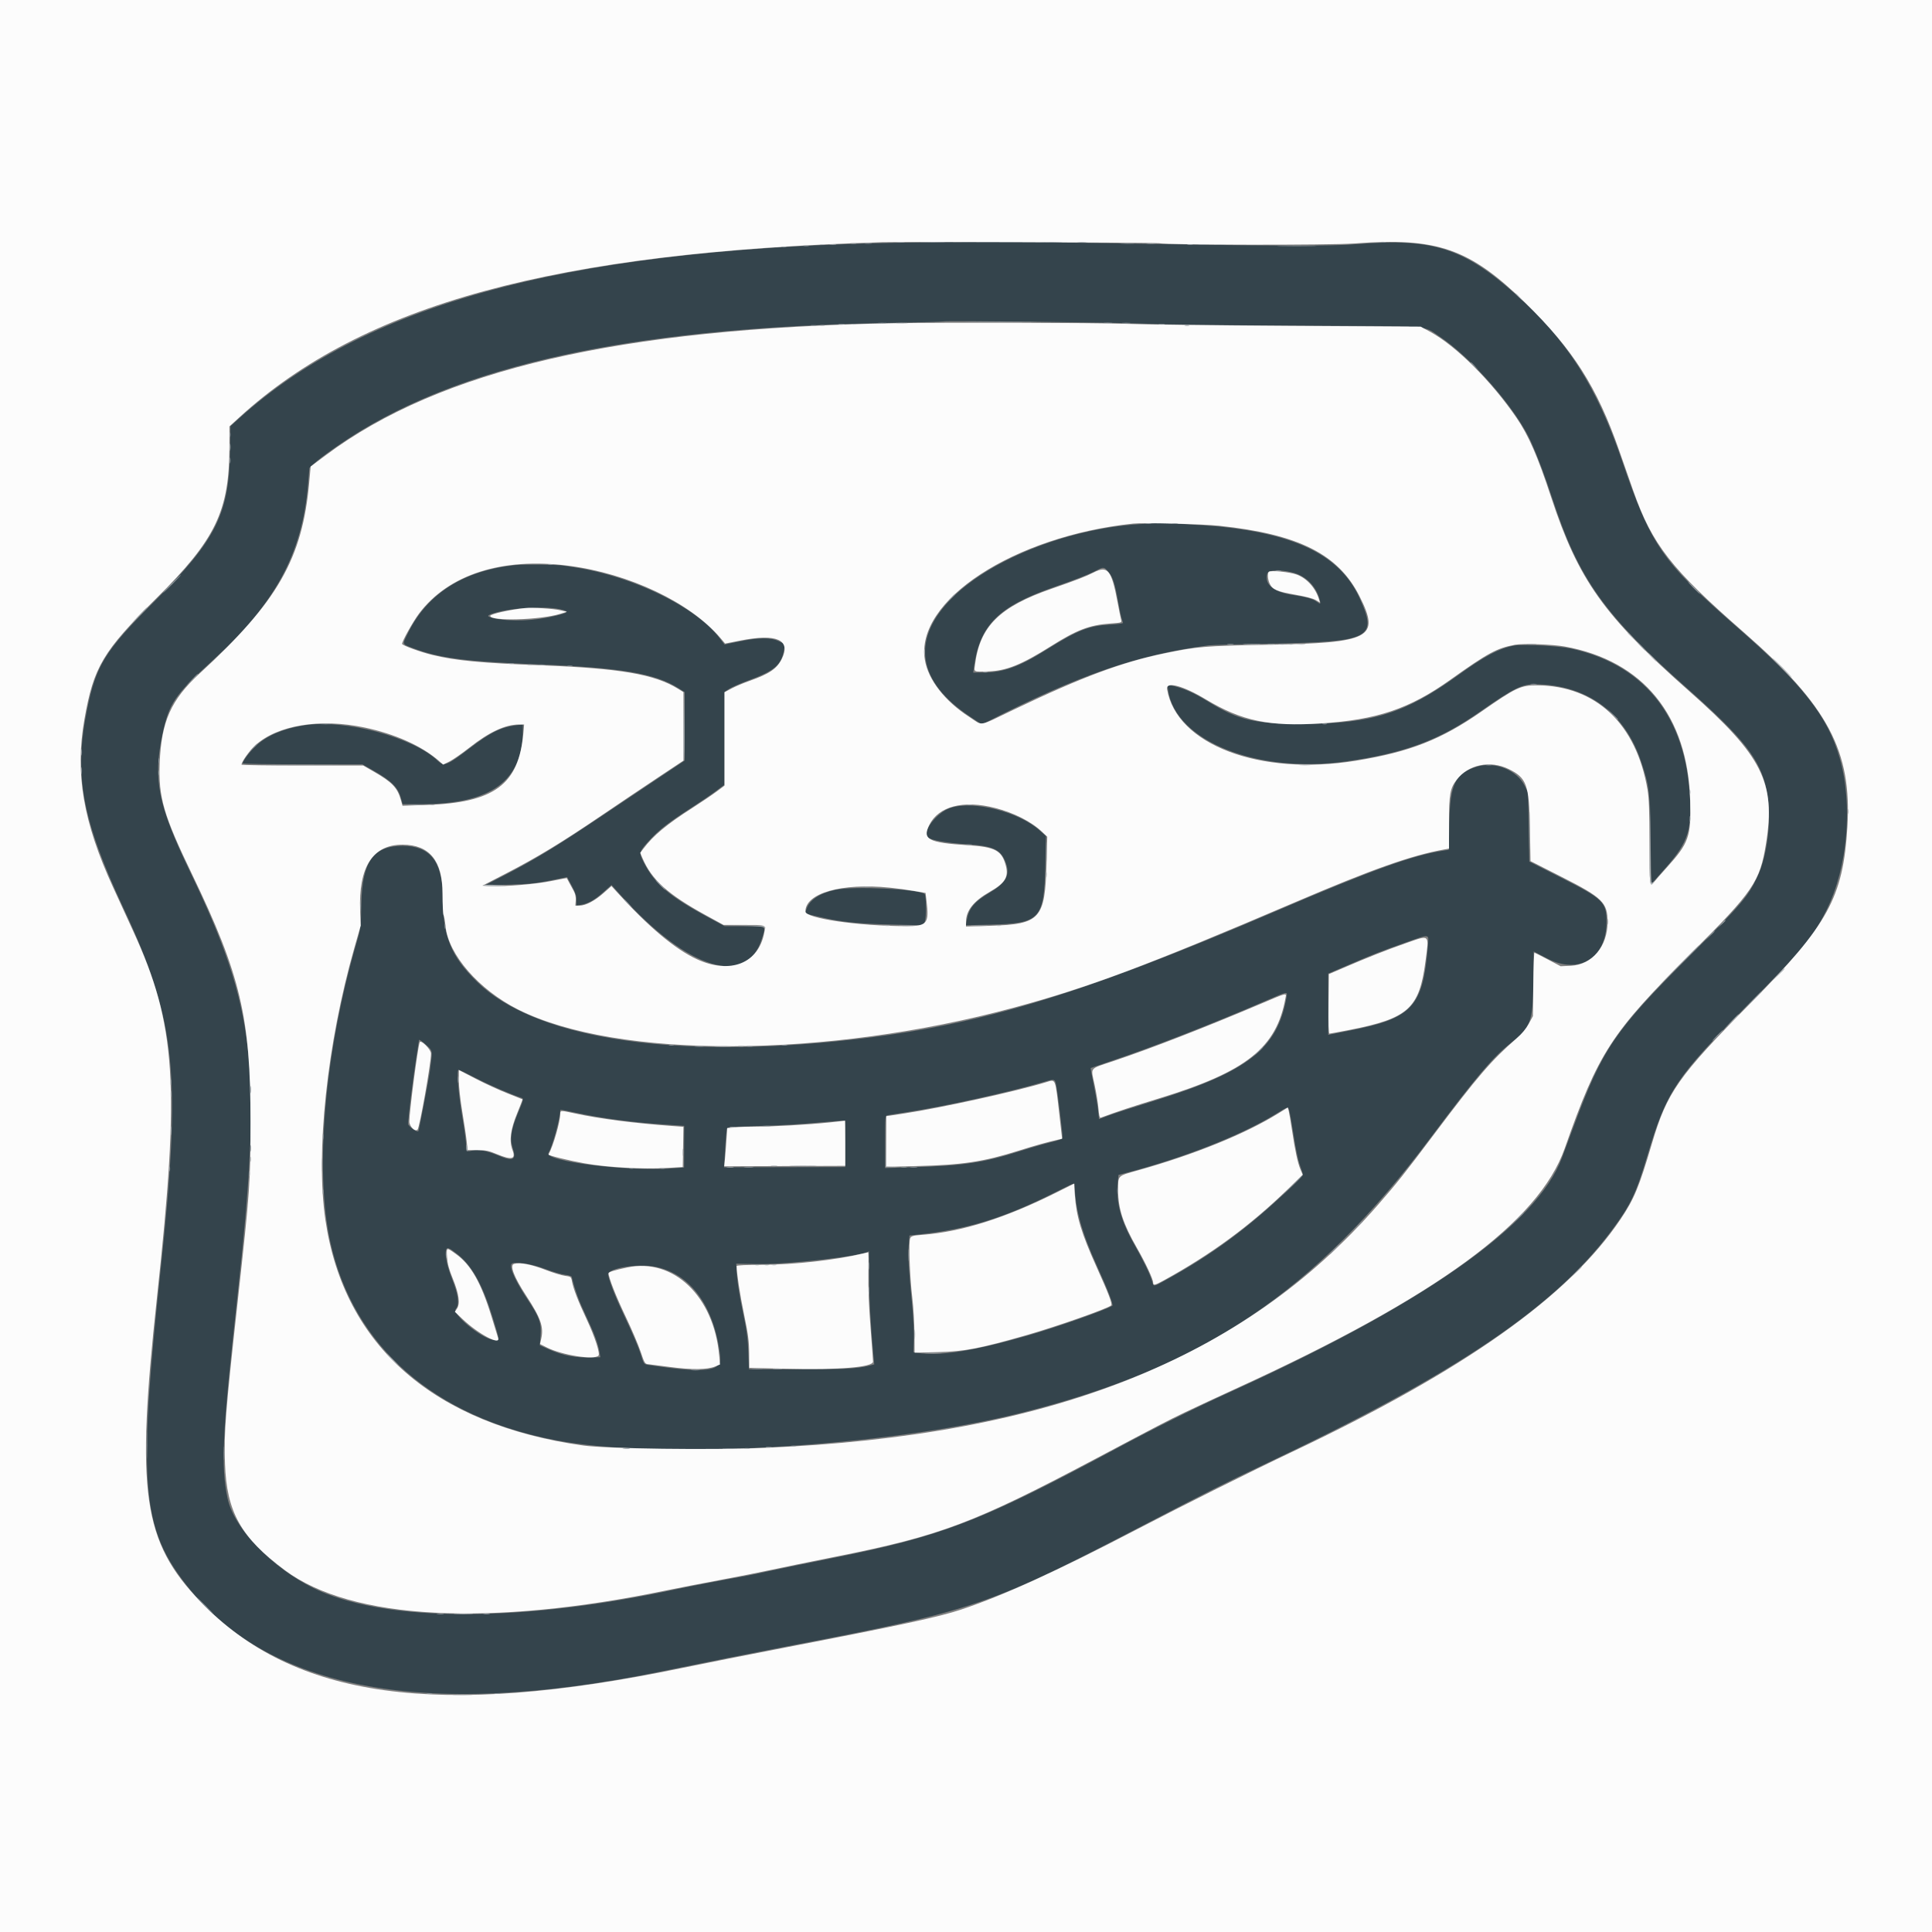 <svg id="svg" version="1.1" xmlns="http://www.w3.org/2000/svg" xmlns:xlink="http://www.w3.org/1999/xlink" width="400" height="400" viewBox="0, 0, 400,400"><rect x="0" y="0" width="400" height="400" fill="#808080" stroke="none"/><g id="svgg"><path id="path0" d="M191.625 50.171 C 120.493 50.865,76.678 62.091,49.546 86.574 L 47.717 88.224 47.639 93.175 C 47.432 106.433,44.769 111.740,31.863 124.625 C 21.744 134.726,19.877 137.738,18.015 146.964 C 15.282 160.510,16.950 169.586,25.553 188.000 C 36.507 211.445,37.608 222.220,33.228 263.125 C 28.738 305.063,29.346 315.220,36.994 326.035 C 53.749 349.729,86.944 356.336,137.250 345.988 C 146.008 344.187,155.935 342.206,162.875 340.875 C 202.309 333.312,204.668 332.505,237.750 315.254 C 249.257 309.253,254.309 306.712,261.375 303.370 C 301.403 284.441,321.771 270.746,333.686 254.750 C 337.627 249.459,338.721 247.154,341.130 239.072 C 345.056 225.896,346.939 223.083,361.919 208.000 C 373.024 196.818,375.368 193.999,378.116 188.512 C 382.555 179.650,383.688 166.648,380.873 156.875 C 378.407 148.315,373.236 141.734,359.625 129.835 C 344.128 116.287,341.822 112.949,335.825 95.375 C 330.591 80.037,324.548 70.567,313.917 61.039 C 303.106 51.350,296.572 49.266,281.000 50.540 C 275.144 51.020,263.979 50.963,222.750 50.248 C 210.284 50.032,206.809 50.023,191.625 50.171 M237.750 67.041 C 240.431 67.181,254.194 67.350,268.333 67.416 C 297.341 67.551,294.508 67.342,297.933 69.598 C 304.663 74.032,313.933 84.674,316.970 91.452 C 318.419 94.686,319.800 98.368,321.505 103.541 C 326.900 119.914,332.241 127.406,349.254 142.465 C 361.049 152.906,364.411 157.200,365.748 163.532 C 366.880 168.899,366.043 176.848,363.855 181.500 C 361.908 185.638,360.567 187.207,349.861 197.875 C 334.361 213.319,331.811 217.056,325.881 233.015 C 324.836 235.825,323.703 238.864,323.361 239.768 C 318.189 253.461,295.258 269.694,255.429 287.860 C 246.742 291.822,239.632 295.354,230.750 300.116 C 202.833 315.087,195.186 318.024,172.125 322.631 C 166.213 323.813,160.194 325.049,158.750 325.378 C 157.306 325.708,155.169 326.147,154.000 326.354 C 149.663 327.122,142.533 328.489,139.625 329.109 C 109.443 335.550,82.912 335.875,67.645 329.992 C 58.094 326.312,48.575 317.144,47.119 310.223 C 45.704 303.494,46.018 296.979,49.118 268.750 C 54.372 220.902,53.042 208.937,39.289 180.346 C 32.705 166.659,31.648 161.345,33.645 151.978 C 35.003 145.611,36.189 143.863,43.923 136.835 C 57.025 124.928,62.568 114.715,63.780 100.250 L 64.062 96.875 64.994 96.000 C 66.486 94.600,71.351 91.200,75.003 89.006 C 98.825 74.696,133.841 67.648,185.125 66.839 C 190.625 66.752,195.181 66.625,195.250 66.557 C 195.461 66.347,232.563 66.770,237.750 67.041 M235.875 108.516 C 220.669 109.495,204.249 116.143,196.453 124.476 C 188.658 132.809,190.155 141.226,200.685 148.267 L 203.274 149.998 204.324 149.462 C 223.406 139.721,235.507 135.547,250.250 133.619 C 250.869 133.538,256.775 133.374,263.375 133.253 C 283.753 132.881,285.251 132.108,281.527 123.894 C 277.575 115.179,268.757 110.677,252.375 109.009 C 249.633 108.730,240.820 108.232,239.625 108.288 C 239.213 108.307,237.525 108.410,235.875 108.516 M106.625 116.998 C 96.082 118.132,88.611 122.816,84.596 130.808 C 83.216 133.554,83.142 133.292,85.563 134.216 C 90.797 136.215,96.428 136.968,110.125 137.498 C 128.506 138.210,135.642 139.392,140.563 142.542 L 141.750 143.302 141.750 150.386 L 141.750 157.470 136.938 160.680 C 134.291 162.445,128.355 166.417,123.747 169.507 C 115.005 175.369,110.425 178.139,104.125 181.374 L 100.375 183.299 105.375 183.161 C 109.502 183.046,110.989 182.898,113.895 182.310 L 117.415 181.598 118.395 183.428 C 119.144 184.828,119.369 185.523,119.351 186.383 L 119.327 187.508 120.226 187.351 C 121.793 187.076,123.074 186.363,124.864 184.771 L 126.604 183.224 128.588 185.424 C 142.439 200.790,154.603 204.506,157.745 194.333 C 158.602 191.557,158.872 191.750,154.140 191.750 L 150.031 191.750 146.953 190.097 C 138.515 185.566,135.462 182.958,133.171 178.324 C 132.249 176.460,132.294 176.323,134.696 173.729 C 136.529 171.750,138.619 170.143,143.125 167.250 C 144.912 166.102,147.191 164.554,148.188 163.810 L 150.000 162.456 150.000 152.856 L 150.000 143.257 150.941 142.634 C 151.459 142.292,153.268 141.502,154.963 140.879 C 160.444 138.863,161.820 137.651,162.361 134.362 L 162.527 133.348 161.221 132.737 C 159.537 131.948,157.064 131.974,152.941 132.826 L 150.008 133.432 148.941 132.047 C 144.037 125.677,131.130 119.355,119.250 117.503 C 118.219 117.342,117.101 117.167,116.765 117.113 C 115.301 116.880,108.449 116.802,106.625 116.998 M229.446 118.352 C 230.372 119.406,230.829 120.794,231.486 124.542 C 231.767 126.147,232.110 127.757,232.248 128.121 C 232.387 128.485,232.500 128.871,232.500 128.979 C 232.500 129.087,231.291 129.241,229.813 129.321 C 225.390 129.562,223.114 130.465,216.524 134.594 C 210.943 138.090,207.669 139.250,203.383 139.250 L 201.494 139.250 201.638 138.188 C 202.826 129.395,206.677 125.554,218.375 121.494 C 222.883 119.930,225.391 118.947,226.957 118.131 C 228.477 117.340,228.565 117.348,229.446 118.352 M268.479 118.810 C 270.768 119.667,272.532 121.629,273.202 124.063 C 273.498 125.138,273.446 125.174,272.536 124.526 C 271.719 123.944,270.599 123.639,267.418 123.134 C 263.527 122.515,261.717 120.918,262.395 118.703 C 262.649 117.872,266.135 117.933,268.479 118.810 M116.453 126.261 C 117.817 126.650,117.606 126.842,115.125 127.468 C 110.806 128.556,105.761 128.766,102.313 128.000 C 100.639 127.628,100.661 127.431,102.438 126.898 C 106.214 125.764,113.542 125.432,116.453 126.261 M313.500 133.656 C 310.280 134.278,307.406 135.804,301.721 139.910 C 291.002 147.651,284.010 149.836,269.875 149.862 C 259.696 149.881,256.455 149.124,250.129 145.253 C 246.976 143.323,245.083 142.498,242.402 141.887 L 241.678 141.722 241.830 142.826 C 243.283 153.429,260.320 160.265,278.750 157.640 C 290.812 155.922,297.912 153.286,306.375 147.381 C 313.490 142.418,315.134 141.612,318.046 141.665 C 328.726 141.858,336.486 147.630,339.842 157.875 C 341.472 162.852,341.561 163.599,341.724 173.712 L 341.875 183.049 344.827 179.712 C 349.648 174.264,350.447 171.645,349.772 163.514 C 348.449 147.605,339.847 137.391,325.125 134.249 C 322.690 133.730,315.119 133.343,313.500 133.656 M63.000 150.167 C 58.729 150.839,55.366 152.247,53.107 154.307 C 51.805 155.496,50.250 157.532,50.250 158.049 C 50.250 158.160,55.823 158.250,62.634 158.250 L 75.017 158.250 77.071 159.408 C 81.102 161.681,82.415 162.989,83.051 165.368 L 83.354 166.500 87.062 166.500 C 101.686 166.500,108.250 161.724,108.250 151.084 L 108.250 149.983 106.938 150.146 C 103.721 150.547,101.510 151.643,97.096 155.024 C 92.586 158.479,91.909 158.741,90.637 157.518 C 85.540 152.620,71.364 148.849,63.000 150.167 M305.750 158.734 C 301.315 160.088,300.212 162.328,300.061 170.288 L 299.953 175.950 298.789 176.122 C 292.610 177.036,283.864 180.192,264.500 188.498 C 222.389 206.560,201.422 212.772,173.000 215.606 C 137.563 219.140,110.418 214.639,98.808 203.304 C 93.307 197.932,91.684 193.876,91.637 185.375 C 91.599 178.356,88.994 175.125,83.375 175.125 C 77.318 175.125,74.991 178.353,74.815 187.000 C 74.715 191.932,74.680 192.233,73.869 195.000 C 67.230 217.655,65.070 242.271,68.408 257.250 C 73.217 278.828,89.904 293.425,115.250 298.222 C 136.855 302.311,183.347 299.549,211.500 292.503 C 249.119 283.089,272.303 267.475,296.326 235.375 C 305.397 223.255,308.974 219.009,312.456 216.229 C 316.995 212.604,317.352 211.691,317.456 203.431 L 317.537 196.988 320.316 198.431 C 326.929 201.867,332.611 198.376,332.614 190.875 C 332.616 186.790,331.949 186.137,323.298 181.755 L 316.625 178.375 316.500 171.250 L 316.375 164.125 315.672 162.694 C 314.062 159.414,309.494 157.591,305.750 158.734 M196.776 167.268 C 193.879 168.215,190.739 172.393,192.150 173.424 C 192.902 173.974,196.084 174.531,199.873 174.775 C 205.536 175.140,207.066 175.795,208.112 178.304 C 209.227 180.977,208.422 182.702,205.153 184.647 C 201.690 186.708,200.592 188.009,200.136 190.594 L 199.966 191.563 205.170 191.436 C 215.379 191.186,216.186 190.293,216.429 178.981 L 216.556 173.088 215.215 171.901 C 210.846 168.034,201.566 165.703,196.776 167.268 M172.931 184.231 C 169.701 184.937,167.592 186.332,166.987 188.164 C 166.633 189.236,166.368 189.068,169.625 189.836 C 174.096 190.890,177.675 191.268,184.643 191.423 L 191.161 191.568 191.485 190.785 C 191.809 190.003,191.781 185.448,191.451 185.117 C 190.405 184.071,176.668 183.414,172.931 184.231 M295.633 195.813 C 294.595 208.496,292.443 210.823,279.394 213.377 C 277.596 213.729,275.872 214.071,275.563 214.138 L 275.000 214.260 275.000 207.914 L 275.000 201.568 279.438 199.669 C 284.504 197.500,285.911 196.950,291.125 195.104 C 296.135 193.330,295.840 193.283,295.633 195.813 M266.360 206.438 C 264.505 217.121,258.332 221.946,238.840 227.949 C 234.872 229.171,230.705 230.515,229.580 230.937 L 227.535 231.702 227.372 230.039 C 227.282 229.124,226.881 226.753,226.480 224.771 C 226.079 222.788,225.779 221.146,225.813 221.122 C 225.847 221.097,227.900 220.397,230.375 219.565 C 238.943 216.686,251.275 211.874,262.125 207.175 C 266.657 205.212,266.570 205.228,266.360 206.438 M88.466 216.562 C 89.590 217.604,89.577 217.471,88.980 221.875 C 88.743 223.620,86.742 234.053,86.615 234.205 C 86.362 234.508,84.500 233.168,84.500 232.682 C 84.500 231.526,85.546 222.975,86.136 219.302 C 86.474 217.199,86.750 215.421,86.750 215.352 C 86.750 215.123,87.439 215.609,88.466 216.562 M98.552 223.226 C 101.249 224.627,105.608 226.512,108.052 227.333 C 108.429 227.460,108.349 227.787,107.356 230.156 C 105.795 233.882,105.505 235.717,106.162 237.718 C 106.956 240.141,106.225 240.533,103.267 239.274 C 100.941 238.284,99.082 237.923,97.800 238.211 C 96.544 238.493,96.500 238.452,96.500 237.006 C 96.500 236.367,96.157 233.827,95.737 231.360 C 94.891 226.384,94.503 221.500,94.953 221.500 C 95.105 221.500,96.724 222.277,98.552 223.226 M218.718 224.938 C 218.984 226.291,220.000 234.672,220.000 235.513 C 220.000 235.798,219.350 236.057,217.563 236.486 C 216.222 236.807,213.381 237.626,211.250 238.306 C 203.705 240.711,199.464 241.346,188.826 241.663 L 183.250 241.829 183.250 236.419 C 183.250 231.011,183.250 231.009,183.813 230.892 C 184.122 230.827,185.950 230.536,187.875 230.246 C 195.354 229.117,209.217 226.058,216.000 224.040 C 218.440 223.314,218.396 223.300,218.718 224.938 M266.978 230.188 C 267.114 230.703,267.517 233.004,267.872 235.301 C 268.227 237.597,268.745 240.129,269.023 240.926 C 269.301 241.723,269.592 242.577,269.671 242.825 C 269.847 243.375,269.558 243.695,265.368 247.598 C 257.839 254.612,250.659 259.862,242.131 264.590 C 238.590 266.553,238.903 266.498,238.522 265.226 C 238.077 263.738,236.773 261.059,234.766 257.509 C 232.065 252.728,231.045 248.915,231.412 244.964 L 231.572 243.250 232.598 242.984 C 244.869 239.808,256.807 235.140,264.125 230.657 C 266.826 229.002,266.672 229.027,266.978 230.188 M120.894 230.726 C 125.643 231.665,131.433 232.401,137.156 232.792 L 141.656 233.099 141.640 237.405 L 141.625 241.712 139.250 241.890 C 129.827 242.599,112.437 240.415,113.572 238.666 C 114.347 237.471,116.000 231.459,116.000 229.835 C 116.000 229.759,116.262 229.762,116.582 229.842 C 116.902 229.922,118.843 230.320,120.894 230.726 M174.999 236.813 L 174.999 241.625 162.463 241.654 L 149.926 241.683 150.094 238.529 C 150.185 236.794,150.306 235.150,150.361 234.875 C 150.416 234.600,150.470 234.139,150.481 233.851 C 150.500 233.341,150.644 233.324,156.188 233.158 C 162.428 232.971,164.925 232.829,170.000 232.374 C 171.856 232.208,173.741 232.056,174.188 232.036 L 175.000 232.000 174.999 236.813 M222.504 245.313 C 222.571 250.150,223.921 255.082,227.070 262.000 C 229.327 266.958,230.574 270.175,230.303 270.342 C 228.805 271.268,218.536 274.867,212.431 276.606 C 201.477 279.725,194.398 280.828,189.995 280.099 L 189.114 279.953 189.207 277.414 C 189.258 276.018,189.116 272.962,188.893 270.625 C 188.104 262.361,187.968 260.102,188.133 257.959 L 188.300 255.793 189.837 255.635 C 200.083 254.581,207.638 252.276,218.250 246.969 C 222.449 244.869,222.498 244.850,222.504 245.313 M94.750 259.708 C 97.711 262.032,99.933 266.031,101.989 272.735 C 103.556 277.843,103.552 277.599,102.063 277.389 C 99.548 277.035,93.480 271.989,94.377 270.998 C 95.166 270.126,94.929 268.160,93.643 264.902 C 92.545 262.118,92.054 259.763,92.366 258.777 C 92.566 258.150,92.963 258.305,94.750 259.708 M179.943 264.313 C 179.943 268.772,180.299 275.220,180.876 281.178 L 181.002 282.480 180.064 282.723 C 177.380 283.418,174.185 283.557,161.719 283.520 L 155.063 283.500 154.935 279.938 C 154.831 277.050,154.611 275.451,153.772 271.500 C 153.197 268.787,152.670 265.516,152.585 264.125 L 152.431 261.625 156.653 261.710 C 163.036 261.839,178.968 260.006,179.909 259.035 C 179.928 259.016,179.943 261.391,179.943 264.313 M112.875 262.727 C 114.388 263.307,116.226 263.848,116.960 263.928 C 117.694 264.009,118.325 264.198,118.363 264.350 C 119.083 267.221,119.826 269.260,121.239 272.250 C 123.012 276.002,123.810 278.137,124.116 279.947 L 124.294 281.000 122.959 281.046 C 119.191 281.174,116.587 280.691,113.444 279.281 L 111.764 278.527 111.916 276.555 C 112.118 273.931,111.716 272.783,109.341 269.209 C 106.759 265.322,105.438 262.458,105.890 261.726 C 106.288 261.081,109.957 261.607,112.875 262.727 M135.528 262.251 C 142.959 263.637,147.966 270.512,149.123 280.919 C 149.463 283.973,145.880 284.373,134.208 282.583 C 133.300 282.444,133.285 282.422,132.625 280.284 C 132.259 279.096,130.915 275.931,129.638 273.250 C 127.546 268.854,126.342 265.858,125.902 263.948 C 125.600 262.639,131.774 261.551,135.528 262.251 " stroke="none" fill="#34444c" fill-rule="evenodd"></path><path id="path1" d="M0.000 200.000 L 0.000 400.000 200.000 400.000 L 400.000 400.000 400.000 200.000 L 400.000 0.000 200.000 0.000 L 0.000 0.000 0.000 200.000 M239.934 50.350 C 241.757 50.741,275.383 50.783,280.475 50.401 C 297.534 49.122,304.239 51.448,315.718 62.625 C 325.658 72.303,330.648 80.138,335.223 93.250 C 336.206 96.069,337.526 99.838,338.156 101.625 C 342.079 112.756,346.001 117.780,361.000 130.883 C 378.475 146.148,383.452 155.504,382.479 171.261 C 381.579 185.823,378.476 191.470,362.495 207.625 C 347.457 222.827,345.152 226.108,341.996 236.810 C 339.354 245.769,338.335 248.230,335.542 252.388 C 324.798 268.387,303.339 283.601,267.625 300.541 C 258.795 304.729,245.156 311.539,235.125 316.769 C 218.641 325.362,207.838 330.289,199.000 333.243 C 194.481 334.754,186.370 336.507,163.125 340.996 C 155.287 342.510,145.387 344.472,141.125 345.356 C 90.627 355.835,60.801 351.713,41.492 331.585 C 29.547 319.133,28.107 309.058,32.497 268.625 C 37.283 224.541,36.485 212.198,27.593 192.813 C 26.442 190.303,24.554 186.189,23.398 183.670 C 17.222 170.217,15.507 160.148,17.478 148.925 C 19.383 138.078,21.294 134.862,32.367 123.875 C 44.660 111.676,47.481 105.818,47.495 92.454 L 47.500 88.284 49.563 86.399 C 75.179 62.997,114.921 52.171,182.625 50.149 C 186.722 50.027,239.285 50.211,239.934 50.350 M185.250 66.919 C 128.282 67.932,91.121 76.554,67.435 94.255 L 64.317 96.585 64.023 99.855 C 62.598 115.679,57.479 124.609,41.336 139.431 C 35.396 144.885,33.392 149.391,33.062 158.028 C 32.792 165.115,33.853 168.749,39.781 181.051 C 49.784 201.810,51.879 210.686,51.864 232.250 C 51.856 244.981,51.759 246.347,49.249 269.121 C 46.653 292.682,46.354 296.479,46.580 303.000 C 46.930 313.087,49.872 318.320,59.026 325.132 C 72.787 335.374,101.460 336.865,138.125 329.247 C 140.188 328.818,145.081 327.869,149.000 327.136 C 152.919 326.404,157.756 325.446,159.750 325.009 C 161.744 324.572,167.819 323.329,173.250 322.247 C 194.639 317.987,201.775 315.297,226.625 302.128 C 240.388 294.835,241.671 294.168,245.250 292.448 C 247.244 291.489,252.194 289.187,256.250 287.332 C 297.441 268.491,318.612 252.989,323.964 237.750 C 330.911 217.971,333.549 213.895,350.010 197.500 C 363.047 184.517,364.364 182.589,365.643 174.610 C 367.667 161.984,364.898 156.495,349.750 143.113 C 332.031 127.459,326.792 120.096,321.131 102.890 C 318.353 94.446,316.480 90.152,313.982 86.500 C 308.789 78.906,301.457 71.606,296.106 68.700 L 294.125 67.625 266.875 67.463 C 251.887 67.374,236.531 67.184,232.750 67.040 C 226.849 66.817,195.511 66.737,185.250 66.919 M252.423 108.857 C 268.834 110.591,277.077 114.726,281.464 123.426 C 285.827 132.080,283.853 133.115,262.250 133.497 C 249.518 133.723,247.834 133.863,241.111 135.261 C 232.169 137.121,224.045 140.153,209.970 146.884 C 202.293 150.556,203.619 150.328,200.743 148.474 C 195.605 145.162,192.168 140.755,191.482 136.598 C 189.461 124.359,209.886 111.011,234.625 108.403 C 236.707 108.184,249.022 108.498,252.423 108.857 M117.675 117.128 C 130.261 118.739,142.920 124.751,149.128 132.064 L 150.130 133.245 153.378 132.604 C 160.801 131.140,163.795 132.473,161.878 136.390 C 160.875 138.442,159.300 139.515,155.145 140.980 C 153.919 141.412,152.259 142.115,151.458 142.543 L 150.000 143.320 150.000 152.990 L 150.000 162.660 148.313 163.917 C 147.384 164.608,145.162 166.110,143.375 167.254 C 138.001 170.692,135.258 172.974,133.191 175.727 L 132.551 176.578 133.035 177.708 C 134.950 182.174,138.313 185.203,146.089 189.464 L 149.804 191.500 154.012 191.500 C 158.718 191.500,158.541 191.433,158.229 193.106 C 157.044 199.450,151.217 201.762,144.335 198.620 C 139.778 196.540,134.206 191.854,127.585 184.534 L 126.598 183.442 124.987 184.871 C 123.140 186.508,121.267 187.494,119.998 187.498 L 119.121 187.500 119.199 186.438 C 119.250 185.746,119.112 185.069,118.805 184.500 C 118.546 184.019,118.118 183.231,117.854 182.750 C 117.591 182.269,117.365 181.846,117.353 181.811 C 117.341 181.776,115.935 182.035,114.228 182.387 C 111.016 183.048,104.666 183.583,101.600 183.450 L 99.875 183.375 104.751 180.855 C 111.267 177.488,116.252 174.461,124.500 168.864 C 128.281 166.298,133.653 162.687,136.438 160.838 L 141.500 157.477 141.500 150.385 L 141.500 143.293 140.313 142.563 C 135.489 139.598,128.378 138.380,112.250 137.758 C 99.523 137.266,94.314 136.771,89.500 135.594 C 86.983 134.978,83.250 133.613,83.250 133.307 C 83.250 132.736,85.519 128.674,86.753 127.036 C 92.869 118.920,103.946 115.370,117.675 117.128 M226.421 118.524 C 224.860 119.330,222.770 120.137,217.625 121.923 C 206.952 125.627,202.854 129.703,201.868 137.593 C 201.667 139.206,201.456 139.098,204.621 139.003 C 208.348 138.890,211.502 137.619,217.620 133.765 C 222.993 130.380,225.591 129.394,229.947 129.088 C 232.173 128.932,232.281 128.898,232.133 128.399 C 232.047 128.111,231.702 126.401,231.366 124.599 C 230.137 118.022,229.326 117.025,226.421 118.524 M262.688 118.389 C 262.376 118.712,262.476 119.999,262.879 120.848 C 263.452 122.055,264.456 122.489,268.140 123.123 C 270.226 123.482,271.840 123.901,272.393 124.228 L 273.285 124.754 273.119 124.189 C 272.414 121.787,270.644 119.781,268.512 118.971 C 267.085 118.429,263.039 118.025,262.688 118.389 M108.625 125.904 C 105.620 126.205,101.500 127.132,101.500 127.507 C 101.500 128.673,111.838 128.375,116.000 127.089 L 117.375 126.665 116.000 126.345 C 114.509 125.999,110.235 125.743,108.625 125.904 M323.949 133.856 C 340.211 136.793,349.464 148.165,349.935 165.792 C 350.132 173.198,349.661 174.545,345.103 179.593 C 343.878 180.951,342.669 182.329,342.417 182.656 C 341.548 183.782,341.500 183.358,341.500 174.544 C 341.500 167.706,341.414 165.333,341.099 163.482 C 338.784 149.858,330.437 141.975,318.241 141.893 C 314.855 141.870,313.853 142.341,306.736 147.304 C 298.382 153.129,291.891 155.672,280.735 157.492 C 260.873 160.733,243.560 154.177,241.634 142.688 C 241.353 141.007,244.917 141.948,249.668 144.809 C 257.077 149.269,262.826 150.470,273.467 149.779 C 285.097 149.024,291.822 146.759,300.250 140.757 C 308.107 135.161,309.915 134.183,313.691 133.490 C 315.339 133.188,321.455 133.406,323.949 133.856 M75.392 150.606 C 81.739 151.930,87.358 154.445,90.886 157.543 L 91.755 158.306 93.065 157.652 C 93.786 157.292,95.669 155.981,97.250 154.738 C 101.300 151.554,104.623 150.011,107.444 150.003 L 108.514 150.000 108.367 151.688 C 107.425 162.467,102.371 166.205,88.106 166.670 L 83.336 166.825 83.009 165.659 C 82.292 163.098,81.206 161.954,77.418 159.772 L 75.211 158.500 62.605 158.500 C 55.672 158.500,50.001 158.416,50.002 158.313 C 50.010 157.724,51.653 155.411,52.823 154.341 C 57.415 150.144,66.203 148.690,75.392 150.606 M312.385 159.236 C 316.080 161.055,316.591 162.470,316.750 171.328 L 316.875 178.282 323.367 181.578 C 331.810 185.865,332.822 186.861,332.830 190.875 C 332.839 195.919,329.659 199.725,325.250 199.947 L 323.125 200.054 320.478 198.652 C 319.023 197.881,317.764 197.250,317.681 197.250 C 317.598 197.250,317.495 200.203,317.453 203.813 L 317.375 210.375 316.515 211.961 C 315.942 213.019,315.111 214.019,314.023 214.961 C 308.834 219.457,305.932 222.827,296.930 234.810 C 290.781 242.994,289.270 244.895,285.252 249.500 C 257.339 281.489,217.485 297.263,158.250 299.767 C 147.342 300.228,125.563 299.949,120.825 299.287 C 89.858 294.960,71.237 278.703,67.377 252.625 C 65.308 238.646,67.700 216.125,73.364 196.250 L 74.683 191.625 74.564 188.625 C 74.201 179.478,77.160 174.860,83.370 174.882 C 88.923 174.902,91.625 178.214,91.625 185.000 C 91.625 187.269,91.717 189.268,91.830 189.442 C 91.943 189.616,92.124 190.645,92.233 191.728 C 92.831 197.662,99.150 204.928,107.257 209.004 C 127.724 219.294,171.082 219.127,209.967 208.608 C 225.527 204.398,237.552 199.890,268.125 186.804 C 284.124 179.956,292.181 177.107,299.063 175.864 L 300.000 175.694 300.000 170.393 C 300.000 164.432,300.209 163.248,301.577 161.455 C 303.997 158.282,308.548 157.348,312.385 159.236 M205.985 167.271 C 209.914 168.274,213.523 170.103,215.744 172.216 L 216.822 173.241 216.673 178.808 C 216.365 190.297,215.393 191.363,204.938 191.677 L 200.000 191.825 200.002 190.850 C 200.008 188.523,201.570 186.555,204.930 184.637 C 208.085 182.837,208.868 181.560,208.247 179.227 C 207.409 176.077,206.063 175.354,200.362 174.991 C 192.220 174.474,190.909 173.786,192.392 170.810 C 194.326 166.929,199.437 165.598,205.985 167.271 M184.144 183.774 C 185.646 183.925,187.944 184.234,189.250 184.462 L 191.625 184.875 191.823 186.500 C 192.399 191.236,191.977 191.751,187.524 191.746 C 177.759 191.735,166.750 190.130,166.750 188.718 C 166.750 184.913,174.252 182.781,184.144 183.774 M290.875 195.344 C 286.906 196.738,283.143 198.227,278.162 200.373 L 275.125 201.682 275.058 207.841 C 275.013 211.997,275.076 214.000,275.252 214.000 C 275.396 214.000,277.259 213.657,279.393 213.239 C 291.580 210.847,293.847 208.803,295.129 199.050 C 295.891 193.249,296.162 193.486,290.875 195.344 M260.875 207.889 C 249.270 212.810,238.354 217.050,230.500 219.687 C 225.420 221.392,225.828 220.884,226.612 224.535 C 226.977 226.232,227.343 228.499,227.425 229.572 C 227.523 230.832,227.673 231.488,227.850 231.422 C 231.264 230.154,234.354 229.132,240.025 227.395 C 258.072 221.866,264.265 216.954,266.135 206.688 C 266.352 205.496,266.713 205.413,260.875 207.889 M86.884 215.794 C 86.468 216.995,84.751 230.181,84.750 232.181 C 84.750 233.202,85.937 234.396,86.446 233.887 C 86.875 233.459,89.246 220.068,89.237 218.125 C 89.233 217.268,87.104 215.159,86.884 215.794 M95.000 223.732 C 95.000 224.993,95.311 227.790,95.732 230.309 C 96.135 232.719,96.540 235.464,96.633 236.408 L 96.802 238.125 98.839 238.125 C 100.568 238.125,101.170 238.248,102.831 238.938 C 105.938 240.228,106.835 240.019,106.128 238.169 C 105.389 236.232,105.672 233.919,107.066 230.514 C 107.710 228.941,108.212 227.632,108.181 227.605 C 108.150 227.578,106.775 227.030,105.125 226.388 C 103.475 225.746,100.522 224.392,98.563 223.379 L 95.000 221.539 95.000 223.732 M216.625 224.042 C 210.441 225.937,194.966 229.348,187.188 230.531 L 183.500 231.092 183.500 236.334 L 183.500 241.577 189.688 241.425 C 199.294 241.188,203.598 240.541,210.916 238.234 C 214.353 237.150,216.858 236.452,219.262 235.910 L 219.899 235.766 219.351 230.945 C 218.453 223.030,218.612 223.434,216.625 224.042 M264.625 230.534 C 257.809 234.758,247.346 239.006,235.706 242.275 C 231.234 243.531,231.500 243.261,231.500 246.542 C 231.500 250.239,232.543 253.416,235.379 258.355 C 237.183 261.496,238.742 264.833,238.747 265.563 C 238.751 266.187,239.082 266.116,240.959 265.086 C 250.738 259.717,258.787 253.806,266.540 246.297 L 269.719 243.219 269.260 242.149 C 268.680 240.796,268.139 238.292,267.497 234.000 C 267.220 232.144,266.910 230.326,266.809 229.960 L 266.625 229.294 264.625 230.534 M115.998 230.563 C 115.991 232.232,114.574 237.165,113.563 239.038 C 113.463 239.223,117.824 240.288,121.000 240.855 C 125.756 241.703,132.968 242.106,138.118 241.811 L 141.361 241.625 141.428 237.460 L 141.495 233.294 139.310 233.135 C 131.266 232.550,124.071 231.622,119.012 230.516 C 116.071 229.874,116.001 229.875,115.998 230.563 M171.750 232.387 C 167.275 232.848,160.237 233.250,156.653 233.250 C 154.959 233.250,152.895 233.321,152.067 233.407 L 150.560 233.565 150.395 236.095 C 150.305 237.486,150.165 239.265,150.085 240.047 L 149.939 241.469 162.469 241.422 L 174.999 241.375 175.000 236.688 C 175.000 234.109,174.972 232.015,174.938 232.033 C 174.903 232.051,173.469 232.211,171.750 232.387 M218.875 246.813 C 208.186 252.176,199.167 255.030,190.926 255.658 C 189.062 255.800,188.685 255.904,188.452 256.339 C 188.091 257.015,188.343 264.228,188.887 268.750 C 189.111 270.606,189.308 273.910,189.326 276.091 L 189.359 280.056 194.242 279.939 C 199.736 279.808,202.895 279.197,212.750 276.364 C 218.934 274.585,229.327 270.924,230.065 270.265 C 230.355 270.006,229.543 267.874,227.062 262.375 C 223.871 255.303,222.841 251.887,222.531 247.341 L 222.375 245.057 218.875 246.813 M92.559 260.313 C 92.653 261.669,92.951 262.781,93.745 264.731 C 95.013 267.847,95.301 269.879,94.622 270.915 L 94.176 271.596 95.793 273.128 C 99.030 276.195,103.645 278.648,103.135 277.030 C 103.065 276.807,102.436 274.769,101.737 272.500 C 99.589 265.527,97.477 261.829,94.381 259.620 C 92.375 258.189,92.412 258.175,92.559 260.313 M178.750 259.513 C 173.205 260.853,164.478 261.837,157.938 261.858 C 154.488 261.869,152.502 261.966,152.504 262.125 C 152.531 263.683,153.199 268.018,154.041 272.094 C 154.906 276.282,155.083 277.633,155.102 280.159 L 155.125 283.194 162.750 283.379 C 173.754 283.647,180.749 283.073,180.751 281.903 C 180.751 281.613,180.517 278.399,180.231 274.761 C 179.887 270.381,179.739 266.645,179.793 263.698 C 179.838 261.252,179.819 259.261,179.750 259.275 C 179.681 259.290,179.231 259.396,178.750 259.513 M106.438 261.672 C 105.463 261.927,106.403 264.395,108.968 268.311 C 111.977 272.907,112.612 274.740,112.046 277.196 L 111.799 278.268 113.221 278.985 C 116.343 280.561,122.964 281.613,123.900 280.682 C 124.303 280.281,123.179 276.805,121.466 273.158 C 119.658 269.307,118.710 266.845,118.407 265.219 C 118.246 264.350,118.187 264.306,116.979 264.146 C 116.285 264.054,114.555 263.529,113.133 262.980 C 110.010 261.774,107.743 261.331,106.438 261.672 M129.875 262.414 C 127.170 262.985,126.000 263.349,126.000 263.620 C 126.000 264.514,127.525 268.386,129.525 272.574 C 130.760 275.158,132.154 278.421,132.624 279.824 C 133.418 282.197,133.527 282.380,134.177 282.443 C 134.561 282.480,136.661 282.748,138.844 283.038 C 143.270 283.626,146.494 283.580,148.097 282.906 L 149.069 282.497 148.898 280.609 C 147.789 268.376,139.443 260.393,129.875 262.414 " stroke="none" fill="#fcfcfc" fill-rule="evenodd"></path><path id="path2" d="M185.813 50.179 C 186.191 50.236,186.809 50.236,187.188 50.179 C 187.566 50.122,187.256 50.075,186.500 50.075 C 185.744 50.075,185.434 50.122,185.813 50.179 M223.188 50.181 C 223.634 50.236,224.366 50.236,224.813 50.181 C 225.259 50.125,224.894 50.080,224.000 50.080 C 223.106 50.080,222.741 50.125,223.188 50.181 M176.188 50.426 C 176.497 50.486,177.003 50.486,177.313 50.426 C 177.622 50.367,177.369 50.318,176.750 50.318 C 176.131 50.318,175.878 50.367,176.188 50.426 M237.438 50.431 C 237.884 50.486,238.616 50.486,239.063 50.431 C 239.509 50.375,239.144 50.330,238.250 50.330 C 237.356 50.330,236.991 50.375,237.438 50.431 M169.813 50.672 C 170.053 50.735,170.447 50.735,170.688 50.672 C 170.928 50.609,170.731 50.558,170.250 50.558 C 169.769 50.558,169.572 50.609,169.813 50.672 M251.813 50.682 C 252.328 50.736,253.172 50.736,253.688 50.682 C 254.203 50.628,253.781 50.584,252.750 50.584 C 251.719 50.584,251.297 50.628,251.813 50.682 M185.694 66.933 C 186.282 66.986,187.182 66.985,187.694 66.932 C 188.206 66.878,187.725 66.835,186.625 66.836 C 185.525 66.837,185.106 66.881,185.694 66.933 M228.692 66.931 C 229.141 66.987,229.816 66.986,230.192 66.929 C 230.568 66.872,230.200 66.826,229.375 66.827 C 228.550 66.829,228.243 66.876,228.692 66.931 M176.313 67.172 C 176.553 67.235,176.947 67.235,177.188 67.172 C 177.428 67.109,177.231 67.058,176.750 67.058 C 176.269 67.058,176.072 67.109,176.313 67.172 M169.813 67.422 C 170.053 67.485,170.447 67.485,170.688 67.422 C 170.928 67.359,170.731 67.308,170.250 67.308 C 169.769 67.308,169.572 67.359,169.813 67.422 M47.572 92.625 C 47.573 93.313,47.622 93.564,47.679 93.184 C 47.737 92.804,47.735 92.242,47.676 91.934 C 47.617 91.627,47.570 91.938,47.572 92.625 M337.000 131.078 C 337.000 131.121,337.366 131.487,337.813 131.891 L 338.625 132.625 337.891 131.813 C 337.206 131.055,337.000 130.885,337.000 131.078 M257.697 133.435 C 258.562 133.484,259.912 133.484,260.697 133.434 C 261.483 133.385,260.775 133.345,259.125 133.345 C 257.475 133.346,256.833 133.386,257.697 133.435 M268.692 133.431 C 269.141 133.487,269.816 133.486,270.192 133.429 C 270.568 133.372,270.200 133.326,269.375 133.327 C 268.550 133.329,268.243 133.376,268.692 133.431 M191.318 135.000 C 191.318 135.619,191.367 135.872,191.426 135.563 C 191.486 135.253,191.486 134.747,191.426 134.438 C 191.367 134.128,191.318 134.381,191.318 135.000 M342.000 136.125 C 342.466 136.606,342.904 137.000,342.973 137.000 C 343.042 137.000,342.716 136.606,342.250 136.125 C 341.784 135.644,341.346 135.250,341.277 135.250 C 341.208 135.250,341.534 135.644,342.000 136.125 M368.875 138.250 C 369.969 139.350,370.920 140.250,370.988 140.250 C 371.057 140.250,370.219 139.350,369.125 138.250 C 368.031 137.150,367.080 136.250,367.012 136.250 C 366.943 136.250,367.781 137.150,368.875 138.250 M109.313 137.672 C 109.553 137.735,109.947 137.735,110.188 137.672 C 110.428 137.609,110.231 137.558,109.750 137.558 C 109.269 137.558,109.072 137.609,109.313 137.672 M203.563 139.172 C 203.803 139.235,204.197 139.235,204.438 139.172 C 204.678 139.109,204.481 139.058,204.000 139.058 C 203.519 139.058,203.322 139.109,203.563 139.172 M141.500 150.425 C 141.431 154.440,141.461 157.639,141.566 157.534 C 141.672 157.428,141.728 154.143,141.691 150.234 L 141.624 143.125 141.500 150.425 M56.188 158.437 C 59.659 158.477,65.341 158.477,68.813 158.437 C 72.284 158.398,69.444 158.366,62.500 158.366 C 55.556 158.366,52.716 158.398,56.188 158.437 M269.194 158.433 C 269.782 158.486,270.682 158.485,271.194 158.432 C 271.706 158.378,271.225 158.335,270.125 158.336 C 269.025 158.337,268.606 158.381,269.194 158.433 M89.063 166.672 C 89.303 166.735,89.697 166.735,89.938 166.672 C 90.178 166.609,89.981 166.558,89.500 166.558 C 89.019 166.558,88.822 166.609,89.063 166.672 M341.559 174.813 C 341.501 183.054,341.562 183.730,342.282 182.813 C 342.592 182.417,342.584 182.407,342.191 182.715 C 341.781 183.037,341.753 182.592,341.687 174.715 L 341.618 166.375 341.559 174.813 M382.558 168.000 C 382.558 168.481,382.609 168.678,382.672 168.438 C 382.735 168.197,382.735 167.803,382.672 167.563 C 382.609 167.322,382.558 167.519,382.558 168.000 M216.563 181.125 C 216.566 181.675,216.617 181.871,216.677 181.560 C 216.737 181.249,216.734 180.799,216.672 180.560 C 216.609 180.321,216.560 180.575,216.563 181.125 M100.086 183.313 C 100.022 183.416,101.243 183.481,102.798 183.458 C 105.662 183.415,105.382 183.318,102.038 183.193 C 101.027 183.156,100.149 183.209,100.086 183.313 M332.813 190.875 C 332.816 191.425,332.867 191.621,332.927 191.310 C 332.987 190.999,332.984 190.549,332.922 190.310 C 332.859 190.071,332.810 190.325,332.813 190.875 M356.359 191.313 L 355.625 192.125 356.438 191.391 C 357.195 190.706,357.365 190.500,357.172 190.500 C 357.129 190.500,356.763 190.866,356.359 191.313 M153.989 191.684 C 156.871 191.739,158.169 191.855,158.321 192.069 C 158.478 192.290,158.510 192.271,158.436 192.000 C 158.350 191.686,157.646 191.623,154.104 191.615 L 149.875 191.605 153.989 191.684 M183.190 191.677 C 183.501 191.737,183.951 191.734,184.190 191.672 C 184.429 191.609,184.175 191.560,183.625 191.563 C 183.075 191.566,182.879 191.617,183.190 191.677 M206.313 191.672 C 206.553 191.735,206.947 191.735,207.188 191.672 C 207.428 191.609,207.231 191.558,206.750 191.558 C 206.269 191.558,206.072 191.609,206.313 191.672 M358.367 211.563 L 356.875 213.125 358.438 211.633 C 359.297 210.812,360.000 210.109,360.000 210.070 C 360.000 209.886,359.753 210.111,358.367 211.563 M148.313 216.685 C 149.103 216.734,150.397 216.734,151.188 216.685 C 151.978 216.635,151.331 216.595,149.750 216.595 C 148.169 216.595,147.522 216.635,148.313 216.685 M94.818 223.500 C 94.818 224.119,94.867 224.372,94.926 224.063 C 94.986 223.753,94.986 223.247,94.926 222.938 C 94.867 222.628,94.818 222.881,94.818 223.500 M35.318 226.500 C 35.318 227.119,35.367 227.372,35.426 227.063 C 35.486 226.753,35.486 226.247,35.426 225.938 C 35.367 225.628,35.318 225.881,35.318 226.500 M183.367 236.312 L 183.375 241.625 184.750 241.644 L 186.125 241.662 184.817 241.569 L 183.510 241.475 183.435 236.238 L 183.360 231.000 183.367 236.312 M35.327 234.125 C 35.329 234.950,35.376 235.257,35.431 234.808 C 35.487 234.359,35.486 233.684,35.429 233.308 C 35.372 232.932,35.326 233.300,35.327 234.125 M151.190 233.427 C 151.501 233.487,151.951 233.484,152.190 233.422 C 152.429 233.359,152.175 233.310,151.625 233.313 C 151.075 233.316,150.879 233.367,151.190 233.427 M141.322 238.625 C 141.323 239.313,141.372 239.564,141.429 239.184 C 141.487 238.804,141.485 238.242,141.426 237.934 C 141.367 237.627,141.320 237.938,141.322 238.625 M66.589 241.125 C 66.588 242.363,66.630 242.900,66.683 242.320 C 66.735 241.740,66.736 240.727,66.684 240.070 C 66.632 239.413,66.590 239.887,66.589 241.125 M51.808 240.000 C 51.808 240.481,51.859 240.678,51.922 240.438 C 51.985 240.197,51.985 239.803,51.922 239.563 C 51.859 239.322,51.808 239.519,51.808 240.000 M159.688 241.426 C 159.997 241.486,160.503 241.486,160.813 241.426 C 161.122 241.367,160.869 241.318,160.250 241.318 C 159.631 241.318,159.378 241.367,159.688 241.426 M150.566 241.679 C 150.946 241.737,151.508 241.735,151.816 241.676 C 152.123 241.617,151.813 241.570,151.125 241.572 C 150.438 241.573,150.186 241.622,150.566 241.679 M130.313 241.922 C 130.553 241.985,130.947 241.985,131.188 241.922 C 131.428 241.859,131.231 241.808,130.750 241.808 C 130.269 241.808,130.072 241.859,130.313 241.922 M136.690 241.927 C 137.001 241.987,137.451 241.984,137.690 241.922 C 137.929 241.859,137.675 241.810,137.125 241.813 C 136.575 241.816,136.379 241.867,136.690 241.927 M159.813 261.922 C 160.053 261.985,160.447 261.985,160.688 261.922 C 160.928 261.859,160.731 261.808,160.250 261.808 C 159.769 261.808,159.572 261.859,159.813 261.922 M326.363 263.313 L 325.375 264.375 326.438 263.387 C 327.426 262.468,327.615 262.250,327.426 262.250 C 327.385 262.250,326.907 262.728,326.363 263.313 M189.330 276.250 C 189.330 277.144,189.375 277.509,189.431 277.063 C 189.486 276.616,189.486 275.884,189.431 275.438 C 189.375 274.991,189.330 275.356,189.330 276.250 M81.125 281.500 C 81.802 282.188,82.412 282.750,82.481 282.750 C 82.550 282.750,82.052 282.188,81.375 281.500 C 80.698 280.813,80.088 280.250,80.019 280.250 C 79.950 280.250,80.448 280.813,81.125 281.500 M160.188 283.431 C 160.634 283.486,161.366 283.486,161.813 283.431 C 162.259 283.375,161.894 283.330,161.000 283.330 C 160.106 283.330,159.741 283.375,160.188 283.431 M154.190 299.927 C 154.501 299.987,154.951 299.984,155.190 299.922 C 155.429 299.859,155.175 299.810,154.625 299.813 C 154.075 299.816,153.879 299.867,154.190 299.927 M94.323 334.186 C 95.257 334.234,96.719 334.233,97.573 334.185 C 98.427 334.136,97.662 334.097,95.875 334.097 C 94.088 334.098,93.389 334.137,94.323 334.186 M94.063 350.935 C 94.991 350.983,96.509 350.983,97.438 350.935 C 98.366 350.887,97.606 350.848,95.750 350.848 C 93.894 350.848,93.134 350.887,94.063 350.935 " stroke="none" fill="#aeb4b8" fill-rule="evenodd"></path><path id="path3" d="M191.075 50.186 C 192.285 50.232,194.197 50.232,195.325 50.186 C 196.452 50.140,195.463 50.102,193.125 50.102 C 190.787 50.103,189.865 50.140,191.075 50.186 M215.824 50.186 C 216.896 50.233,218.583 50.233,219.574 50.185 C 220.565 50.138,219.688 50.100,217.625 50.100 C 215.563 50.100,214.752 50.139,215.824 50.186 M285.940 50.177 C 286.251 50.237,286.701 50.234,286.940 50.172 C 287.179 50.109,286.925 50.060,286.375 50.063 C 285.825 50.066,285.629 50.117,285.940 50.177 M179.063 50.429 C 179.441 50.486,180.059 50.486,180.438 50.429 C 180.816 50.372,180.506 50.325,179.750 50.325 C 178.994 50.325,178.684 50.372,179.063 50.429 M232.196 50.435 C 232.922 50.485,234.047 50.485,234.696 50.433 C 235.344 50.382,234.750 50.341,233.375 50.341 C 232.000 50.342,231.469 50.384,232.196 50.435 M171.816 50.679 C 172.196 50.737,172.758 50.735,173.066 50.676 C 173.373 50.617,173.063 50.570,172.375 50.572 C 171.688 50.573,171.436 50.622,171.816 50.679 M245.940 50.677 C 246.251 50.737,246.701 50.734,246.940 50.672 C 247.179 50.609,246.925 50.560,246.375 50.563 C 245.825 50.566,245.629 50.617,245.940 50.677 M248.192 50.681 C 248.641 50.737,249.316 50.736,249.692 50.679 C 250.068 50.622,249.700 50.576,248.875 50.577 C 248.050 50.579,247.743 50.626,248.192 50.681 M166.440 50.927 C 166.751 50.987,167.201 50.984,167.440 50.922 C 167.679 50.859,167.425 50.810,166.875 50.813 C 166.325 50.816,166.129 50.867,166.440 50.927 M265.188 50.937 C 267.009 50.980,269.991 50.980,271.813 50.937 C 273.634 50.894,272.144 50.859,268.500 50.859 C 264.856 50.859,263.366 50.894,265.188 50.937 M161.813 51.172 C 162.053 51.235,162.447 51.235,162.688 51.172 C 162.928 51.109,162.731 51.058,162.250 51.058 C 161.769 51.058,161.572 51.109,161.813 51.172 M313.750 60.828 C 313.750 60.871,314.116 61.237,314.563 61.641 L 315.375 62.375 314.641 61.563 C 313.956 60.805,313.750 60.635,313.750 60.828 M201.205 66.687 C 204.549 66.727,209.949 66.727,213.205 66.687 C 216.461 66.648,213.725 66.616,207.125 66.616 C 200.525 66.616,197.861 66.648,201.205 66.687 M181.942 66.931 C 182.391 66.987,183.066 66.986,183.442 66.929 C 183.818 66.872,183.450 66.826,182.625 66.827 C 181.800 66.829,181.493 66.876,181.942 66.931 M232.442 66.931 C 232.891 66.987,233.566 66.986,233.942 66.929 C 234.318 66.872,233.950 66.826,233.125 66.827 C 232.300 66.829,231.993 66.876,232.442 66.931 M173.688 67.176 C 173.997 67.236,174.503 67.236,174.813 67.176 C 175.122 67.117,174.869 67.068,174.250 67.068 C 173.631 67.068,173.378 67.117,173.688 67.176 M239.938 67.176 C 240.247 67.236,240.753 67.236,241.063 67.176 C 241.372 67.117,241.119 67.068,240.500 67.068 C 239.881 67.068,239.628 67.117,239.938 67.176 M167.940 67.427 C 168.251 67.487,168.701 67.484,168.940 67.422 C 169.179 67.359,168.925 67.310,168.375 67.313 C 167.825 67.316,167.629 67.367,167.940 67.427 M245.313 67.422 C 245.553 67.485,245.947 67.485,246.188 67.422 C 246.428 67.359,246.231 67.308,245.750 67.308 C 245.269 67.308,245.072 67.359,245.313 67.422 M304.500 75.078 C 304.500 75.121,304.866 75.487,305.313 75.891 L 306.125 76.625 305.391 75.813 C 304.706 75.055,304.500 74.885,304.500 75.078 M47.558 90.000 C 47.558 90.481,47.609 90.678,47.672 90.438 C 47.735 90.197,47.735 89.803,47.672 89.563 C 47.609 89.322,47.558 89.519,47.558 90.000 M47.563 95.375 C 47.566 95.925,47.617 96.121,47.677 95.810 C 47.737 95.499,47.734 95.049,47.672 94.810 C 47.609 94.571,47.560 94.825,47.563 95.375 M237.188 108.426 C 237.497 108.486,238.003 108.486,238.313 108.426 C 238.622 108.367,238.369 108.318,237.750 108.318 C 237.131 108.318,236.878 108.367,237.188 108.426 M242.688 108.426 C 242.997 108.486,243.503 108.486,243.813 108.426 C 244.122 108.367,243.869 108.318,243.250 108.318 C 242.631 108.318,242.378 108.367,242.688 108.426 M113.563 116.922 C 113.803 116.985,114.197 116.985,114.438 116.922 C 114.678 116.859,114.481 116.808,114.000 116.808 C 113.519 116.808,113.322 116.859,113.563 116.922 M264.190 118.177 C 264.501 118.237,264.951 118.234,265.190 118.172 C 265.429 118.109,265.175 118.060,264.625 118.063 C 264.075 118.066,263.879 118.117,264.190 118.177 M35.500 120.875 C 34.476 121.906,33.694 122.750,33.763 122.750 C 33.831 122.750,34.726 121.906,35.750 120.875 C 36.774 119.844,37.556 119.000,37.487 119.000 C 37.419 119.000,36.524 119.844,35.500 120.875 M350.625 121.750 C 351.302 122.438,351.912 123.000,351.981 123.000 C 352.050 123.000,351.552 122.438,350.875 121.750 C 350.198 121.063,349.588 120.500,349.519 120.500 C 349.450 120.500,349.948 121.063,350.625 121.750 M196.737 123.938 L 195.875 124.875 196.813 124.013 C 197.685 123.212,197.865 123.000,197.674 123.000 C 197.632 123.000,197.210 123.422,196.737 123.938 M28.743 127.438 L 27.125 129.125 28.813 127.507 C 29.741 126.617,30.500 125.858,30.500 125.820 C 30.500 125.636,30.245 125.870,28.743 127.438 M339.750 133.875 C 340.216 134.356,340.654 134.750,340.723 134.750 C 340.792 134.750,340.466 134.356,340.000 133.875 C 339.534 133.394,339.096 133.000,339.027 133.000 C 338.958 133.000,339.284 133.394,339.750 133.875 M254.188 133.426 C 254.497 133.486,255.003 133.486,255.313 133.426 C 255.622 133.367,255.369 133.318,254.750 133.318 C 254.131 133.318,253.878 133.367,254.188 133.426 M264.816 133.429 C 265.196 133.487,265.758 133.485,266.066 133.426 C 266.373 133.367,266.063 133.320,265.375 133.322 C 264.688 133.323,264.436 133.372,264.816 133.429 M316.182 133.430 C 316.626 133.486,317.413 133.487,317.932 133.432 C 318.451 133.378,318.087 133.333,317.125 133.332 C 316.163 133.331,315.738 133.375,316.182 133.430 M105.188 137.426 C 105.497 137.486,106.003 137.486,106.313 137.426 C 106.622 137.367,106.369 137.318,105.750 137.318 C 105.131 137.318,104.878 137.367,105.188 137.426 M111.566 137.679 C 111.946 137.737,112.508 137.735,112.816 137.676 C 113.123 137.617,112.813 137.570,112.125 137.572 C 111.438 137.573,111.186 137.622,111.566 137.679 M117.563 137.922 C 117.803 137.985,118.197 137.985,118.438 137.922 C 118.678 137.859,118.481 137.808,118.000 137.808 C 117.519 137.808,117.322 137.859,117.563 137.922 M39.616 140.813 L 38.375 142.125 39.688 140.884 C 40.409 140.202,41.000 139.611,41.000 139.572 C 41.000 139.385,40.768 139.593,39.616 140.813 M316.938 141.676 C 317.247 141.736,317.753 141.736,318.063 141.676 C 318.372 141.617,318.119 141.568,317.500 141.568 C 316.881 141.568,316.628 141.617,316.938 141.676 M333.740 147.813 C 334.776 148.916,335.000 149.115,335.000 148.927 C 335.000 148.887,334.466 148.353,333.813 147.740 L 332.625 146.625 333.740 147.813 M66.444 149.933 C 67.032 149.986,67.932 149.985,68.444 149.932 C 68.956 149.878,68.475 149.835,67.375 149.836 C 66.275 149.837,65.856 149.881,66.444 149.933 M273.813 149.922 C 274.053 149.985,274.447 149.985,274.688 149.922 C 274.928 149.859,274.731 149.808,274.250 149.808 C 273.769 149.808,273.572 149.859,273.813 149.922 M52.359 154.813 L 51.625 155.625 52.438 154.891 C 53.195 154.206,53.365 154.000,53.172 154.000 C 53.129 154.000,52.763 154.366,52.359 154.813 M16.818 155.750 C 16.818 156.369,16.867 156.622,16.926 156.313 C 16.986 156.003,16.986 155.497,16.926 155.188 C 16.867 154.878,16.818 155.131,16.818 155.750 M32.808 157.500 C 32.808 157.981,32.859 158.178,32.922 157.938 C 32.985 157.697,32.985 157.303,32.922 157.063 C 32.859 156.822,32.808 157.019,32.808 157.500 M307.688 158.426 C 307.997 158.486,308.503 158.486,308.813 158.426 C 309.122 158.367,308.869 158.318,308.250 158.318 C 307.631 158.318,307.378 158.367,307.688 158.426 M16.822 159.625 C 16.823 160.313,16.872 160.564,16.929 160.184 C 16.987 159.804,16.985 159.242,16.926 158.934 C 16.867 158.627,16.820 158.938,16.822 159.625 M349.808 164.000 C 349.808 164.481,349.859 164.678,349.922 164.438 C 349.985 164.197,349.985 163.803,349.922 163.563 C 349.859 163.322,349.808 163.519,349.808 164.000 M316.609 172.000 C 316.609 175.506,316.644 176.941,316.687 175.188 C 316.730 173.434,316.730 170.566,316.687 168.813 C 316.644 167.059,316.609 168.494,316.609 172.000 M84.696 166.685 C 85.422 166.735,86.547 166.735,87.196 166.683 C 87.844 166.632,87.250 166.591,85.875 166.591 C 84.500 166.592,83.969 166.634,84.696 166.685 M200.313 166.672 C 200.553 166.735,200.947 166.735,201.188 166.672 C 201.428 166.609,201.231 166.558,200.750 166.558 C 200.269 166.558,200.072 166.609,200.313 166.672 M349.813 169.625 C 349.816 170.175,349.867 170.371,349.927 170.060 C 349.987 169.749,349.984 169.299,349.922 169.060 C 349.859 168.821,349.810 169.075,349.813 169.625 M216.597 176.375 C 216.598 178.162,216.637 178.861,216.686 177.927 C 216.734 176.993,216.733 175.531,216.685 174.677 C 216.636 173.823,216.597 174.588,216.597 176.375 M200.190 174.927 C 200.501 174.987,200.951 174.984,201.190 174.922 C 201.429 174.859,201.175 174.810,200.625 174.813 C 200.075 174.816,199.879 174.867,200.190 174.927 M136.625 183.250 C 137.162 183.800,137.658 184.250,137.726 184.250 C 137.795 184.250,137.412 183.800,136.875 183.250 C 136.338 182.700,135.842 182.250,135.774 182.250 C 135.705 182.250,136.088 182.700,136.625 183.250 M178.194 183.683 C 178.782 183.736,179.682 183.735,180.194 183.682 C 180.706 183.628,180.225 183.585,179.125 183.586 C 178.025 183.587,177.606 183.631,178.194 183.683 M74.587 187.500 C 74.587 188.669,74.630 189.147,74.683 188.563 C 74.736 187.978,74.736 187.022,74.683 186.438 C 74.630 185.853,74.587 186.331,74.587 187.500 M129.250 186.328 C 129.250 186.371,129.616 186.737,130.063 187.141 L 130.875 187.875 130.141 187.063 C 129.456 186.305,129.250 186.135,129.250 186.328 M92.058 191.750 C 92.058 192.231,92.109 192.428,92.172 192.188 C 92.235 191.947,92.235 191.553,92.172 191.313 C 92.109 191.072,92.058 191.269,92.058 191.750 M186.447 191.685 C 187.312 191.734,188.662 191.734,189.447 191.684 C 190.233 191.635,189.525 191.595,187.875 191.595 C 186.225 191.596,185.583 191.636,186.447 191.685 M201.313 191.685 C 202.103 191.734,203.397 191.734,204.188 191.685 C 204.978 191.635,204.331 191.595,202.750 191.595 C 201.169 191.595,200.522 191.635,201.313 191.685 M353.987 193.688 L 353.125 194.625 354.063 193.763 C 354.935 192.962,355.115 192.750,354.924 192.750 C 354.882 192.750,354.460 193.172,353.987 193.688 M347.497 199.938 L 343.375 204.125 347.563 200.003 C 351.453 196.173,351.863 195.750,351.685 195.750 C 351.649 195.750,349.764 197.634,347.497 199.938 M368.116 201.813 L 366.875 203.125 368.188 201.884 C 368.909 201.202,369.500 200.611,369.500 200.572 C 369.500 200.385,369.268 200.593,368.116 201.813 M362.494 207.438 L 360.375 209.625 362.563 207.506 C 363.766 206.340,364.750 205.355,364.750 205.318 C 364.750 205.136,364.463 205.406,362.494 207.438 M355.500 214.375 C 354.893 214.994,354.452 215.500,354.521 215.500 C 354.590 215.500,355.143 214.994,355.750 214.375 C 356.357 213.756,356.798 213.250,356.729 213.250 C 356.660 213.250,356.107 213.756,355.500 214.375 M138.563 216.422 C 138.803 216.485,139.197 216.485,139.438 216.422 C 139.678 216.359,139.481 216.308,139.000 216.308 C 138.519 216.308,138.322 216.359,138.563 216.422 M161.940 216.427 C 162.251 216.487,162.701 216.484,162.940 216.422 C 163.179 216.359,162.925 216.310,162.375 216.313 C 161.825 216.316,161.629 216.367,161.940 216.427 M143.938 216.681 C 144.384 216.736,145.116 216.736,145.563 216.681 C 146.009 216.625,145.644 216.580,144.750 216.580 C 143.856 216.580,143.491 216.625,143.938 216.681 M154.688 216.676 C 154.997 216.736,155.503 216.736,155.813 216.676 C 156.122 216.617,155.869 216.568,155.250 216.568 C 154.631 216.568,154.378 216.617,154.688 216.676 M260.487 217.688 L 259.625 218.625 260.563 217.763 C 261.435 216.962,261.615 216.750,261.424 216.750 C 261.382 216.750,260.960 217.172,260.487 217.688 M35.313 224.125 C 35.316 224.675,35.367 224.871,35.427 224.560 C 35.487 224.249,35.484 223.799,35.422 223.560 C 35.359 223.321,35.310 223.575,35.313 224.125 M51.822 225.625 C 51.823 226.313,51.872 226.564,51.929 226.184 C 51.987 225.804,51.985 225.242,51.926 224.934 C 51.867 224.627,51.820 224.938,51.822 225.625 M158.063 233.179 C 158.441 233.236,159.059 233.236,159.438 233.179 C 159.816 233.122,159.506 233.075,158.750 233.075 C 157.994 233.075,157.684 233.122,158.063 233.179 M66.813 235.375 C 66.816 235.925,66.867 236.121,66.927 235.810 C 66.987 235.499,66.984 235.049,66.922 234.810 C 66.859 234.571,66.810 234.825,66.813 235.375 M51.818 237.750 C 51.818 238.369,51.867 238.622,51.926 238.313 C 51.986 238.003,51.986 237.497,51.926 237.188 C 51.867 236.878,51.818 237.131,51.818 237.750 M96.500 237.610 C 96.500 237.946,96.592 238.277,96.705 238.347 C 96.817 238.417,96.861 238.142,96.801 237.737 C 96.670 236.843,96.500 236.772,96.500 237.610 M35.058 242.000 C 35.058 242.481,35.109 242.678,35.172 242.438 C 35.235 242.197,35.235 241.803,35.172 241.563 C 35.109 241.322,35.058 241.519,35.058 242.000 M163.938 241.436 C 165.209 241.482,167.291 241.482,168.563 241.436 C 169.834 241.391,168.794 241.354,166.250 241.354 C 163.706 241.354,162.666 241.391,163.938 241.436 M154.188 241.681 C 154.634 241.736,155.366 241.736,155.813 241.681 C 156.259 241.625,155.894 241.580,155.000 241.580 C 154.106 241.580,153.741 241.625,154.188 241.681 M188.566 241.679 C 188.946 241.737,189.508 241.735,189.816 241.676 C 190.123 241.617,189.813 241.570,189.125 241.572 C 188.438 241.573,188.186 241.622,188.566 241.679 M51.558 243.000 C 51.558 243.481,51.609 243.678,51.672 243.438 C 51.735 243.197,51.735 242.803,51.672 242.563 C 51.609 242.322,51.558 242.519,51.558 243.000 M267.494 245.438 L 265.375 247.625 267.563 245.506 C 268.766 244.340,269.750 243.355,269.750 243.318 C 269.750 243.136,269.463 243.406,267.494 245.438 M231.318 246.500 C 231.318 247.119,231.367 247.372,231.426 247.063 C 231.486 246.753,231.486 246.247,231.426 245.938 C 231.367 245.628,231.318 245.881,231.318 246.500 M66.808 246.750 C 66.808 247.231,66.859 247.428,66.922 247.188 C 66.985 246.947,66.985 246.553,66.922 246.313 C 66.859 246.072,66.808 246.269,66.808 246.750 M314.363 252.063 L 313.375 253.125 314.438 252.137 C 315.426 251.218,315.615 251.000,315.426 251.000 C 315.385 251.000,314.907 251.478,314.363 252.063 M281.113 253.813 L 280.125 254.875 281.188 253.887 C 282.176 252.968,282.365 252.750,282.176 252.750 C 282.135 252.750,281.657 253.228,281.113 253.813 M276.250 258.625 C 275.643 259.244,275.202 259.750,275.271 259.750 C 275.340 259.750,275.893 259.244,276.500 258.625 C 277.107 258.006,277.548 257.500,277.479 257.500 C 277.410 257.500,276.857 258.006,276.250 258.625 M188.086 259.875 C 188.087 260.975,188.131 261.394,188.183 260.806 C 188.236 260.218,188.235 259.318,188.182 258.806 C 188.128 258.294,188.085 258.775,188.086 259.875 M92.318 259.750 C 92.318 260.369,92.367 260.622,92.426 260.313 C 92.486 260.003,92.486 259.497,92.426 259.188 C 92.367 258.878,92.318 259.131,92.318 259.750 M179.822 262.125 C 179.823 262.813,179.872 263.064,179.929 262.684 C 179.987 262.304,179.985 261.742,179.926 261.434 C 179.867 261.127,179.820 261.438,179.822 262.125 M179.825 267.250 C 179.825 268.006,179.872 268.316,179.929 267.938 C 179.986 267.559,179.986 266.941,179.929 266.563 C 179.872 266.184,179.825 266.494,179.825 267.250 M191.697 280.185 C 192.562 280.234,193.912 280.234,194.697 280.184 C 195.483 280.135,194.775 280.095,193.125 280.095 C 191.475 280.096,190.833 280.136,191.697 280.185 M155.813 283.432 C 156.328 283.486,157.172 283.486,157.688 283.432 C 158.203 283.378,157.781 283.334,156.750 283.334 C 155.719 283.334,155.297 283.378,155.813 283.432 M143.188 283.681 C 143.634 283.736,144.366 283.736,144.813 283.681 C 145.259 283.625,144.894 283.580,144.000 283.580 C 143.106 283.580,142.741 283.625,143.188 283.681 M30.354 299.250 C 30.354 301.794,30.391 302.834,30.436 301.563 C 30.482 300.291,30.482 298.209,30.436 296.938 C 30.391 295.666,30.354 296.706,30.354 299.250 M46.339 300.875 C 46.338 302.113,46.380 302.650,46.433 302.070 C 46.485 301.490,46.486 300.477,46.434 299.820 C 46.382 299.163,46.340 299.637,46.339 300.875 M163.813 299.422 C 164.053 299.485,164.447 299.485,164.688 299.422 C 164.928 299.359,164.731 299.308,164.250 299.308 C 163.769 299.308,163.572 299.359,163.813 299.422 M158.690 299.677 C 159.001 299.737,159.451 299.734,159.690 299.672 C 159.929 299.609,159.675 299.560,159.125 299.563 C 158.575 299.566,158.379 299.617,158.690 299.677 M129.066 299.929 C 129.446 299.987,130.008 299.985,130.316 299.926 C 130.623 299.867,130.313 299.820,129.625 299.822 C 128.938 299.823,128.686 299.872,129.066 299.929 M149.820 299.934 C 150.477 299.986,151.490 299.985,152.070 299.933 C 152.650 299.880,152.113 299.838,150.875 299.839 C 149.637 299.840,149.163 299.882,149.820 299.934 M42.375 332.500 C 43.330 333.462,44.168 334.250,44.237 334.250 C 44.305 334.250,43.580 333.462,42.625 332.500 C 41.670 331.538,40.832 330.750,40.763 330.750 C 40.695 330.750,41.420 331.538,42.375 332.500 M90.566 334.179 C 90.946 334.237,91.508 334.235,91.816 334.176 C 92.123 334.117,91.813 334.070,91.125 334.072 C 90.438 334.073,90.186 334.122,90.566 334.179 M100.188 334.176 C 100.497 334.236,101.003 334.236,101.313 334.176 C 101.622 334.117,101.369 334.068,100.750 334.068 C 100.131 334.068,99.878 334.117,100.188 334.176 M88.440 350.677 C 88.751 350.737,89.201 350.734,89.440 350.672 C 89.679 350.609,89.425 350.560,88.875 350.563 C 88.325 350.566,88.129 350.617,88.440 350.677 M102.440 350.677 C 102.751 350.737,103.201 350.734,103.440 350.672 C 103.679 350.609,103.425 350.560,102.875 350.563 C 102.325 350.566,102.129 350.617,102.440 350.677 " stroke="none" fill="#949ca2" fill-rule="evenodd"></path><path id="path4" d="M262.566 133.429 C 262.946 133.487,263.508 133.485,263.816 133.426 C 264.123 133.367,263.813 133.320,263.125 133.322 C 262.438 133.323,262.186 133.372,262.566 133.429 M266.813 133.422 C 267.053 133.485,267.447 133.485,267.688 133.422 C 267.928 133.359,267.731 133.308,267.250 133.308 C 266.769 133.308,266.572 133.359,266.813 133.422 M32.808 160.000 C 32.808 160.481,32.859 160.678,32.922 160.438 C 32.985 160.197,32.985 159.803,32.922 159.563 C 32.859 159.322,32.808 159.519,32.808 160.000 M152.940 216.677 C 153.251 216.737,153.701 216.734,153.940 216.672 C 154.179 216.609,153.925 216.560,153.375 216.563 C 152.825 216.566,152.629 216.617,152.940 216.677 M186.690 241.677 C 187.001 241.737,187.451 241.734,187.690 241.672 C 187.929 241.609,187.675 241.560,187.125 241.563 C 186.575 241.566,186.379 241.617,186.690 241.677 M156.313 261.922 C 156.553 261.985,156.947 261.985,157.188 261.922 C 157.428 261.859,157.231 261.808,156.750 261.808 C 156.269 261.808,156.072 261.859,156.313 261.922 M158.313 261.922 C 158.553 261.985,158.947 261.985,159.188 261.922 C 159.428 261.859,159.231 261.808,158.750 261.808 C 158.269 261.808,158.072 261.859,158.313 261.922 " stroke="none" fill="#9aa4a4" fill-rule="evenodd"></path></g></svg>